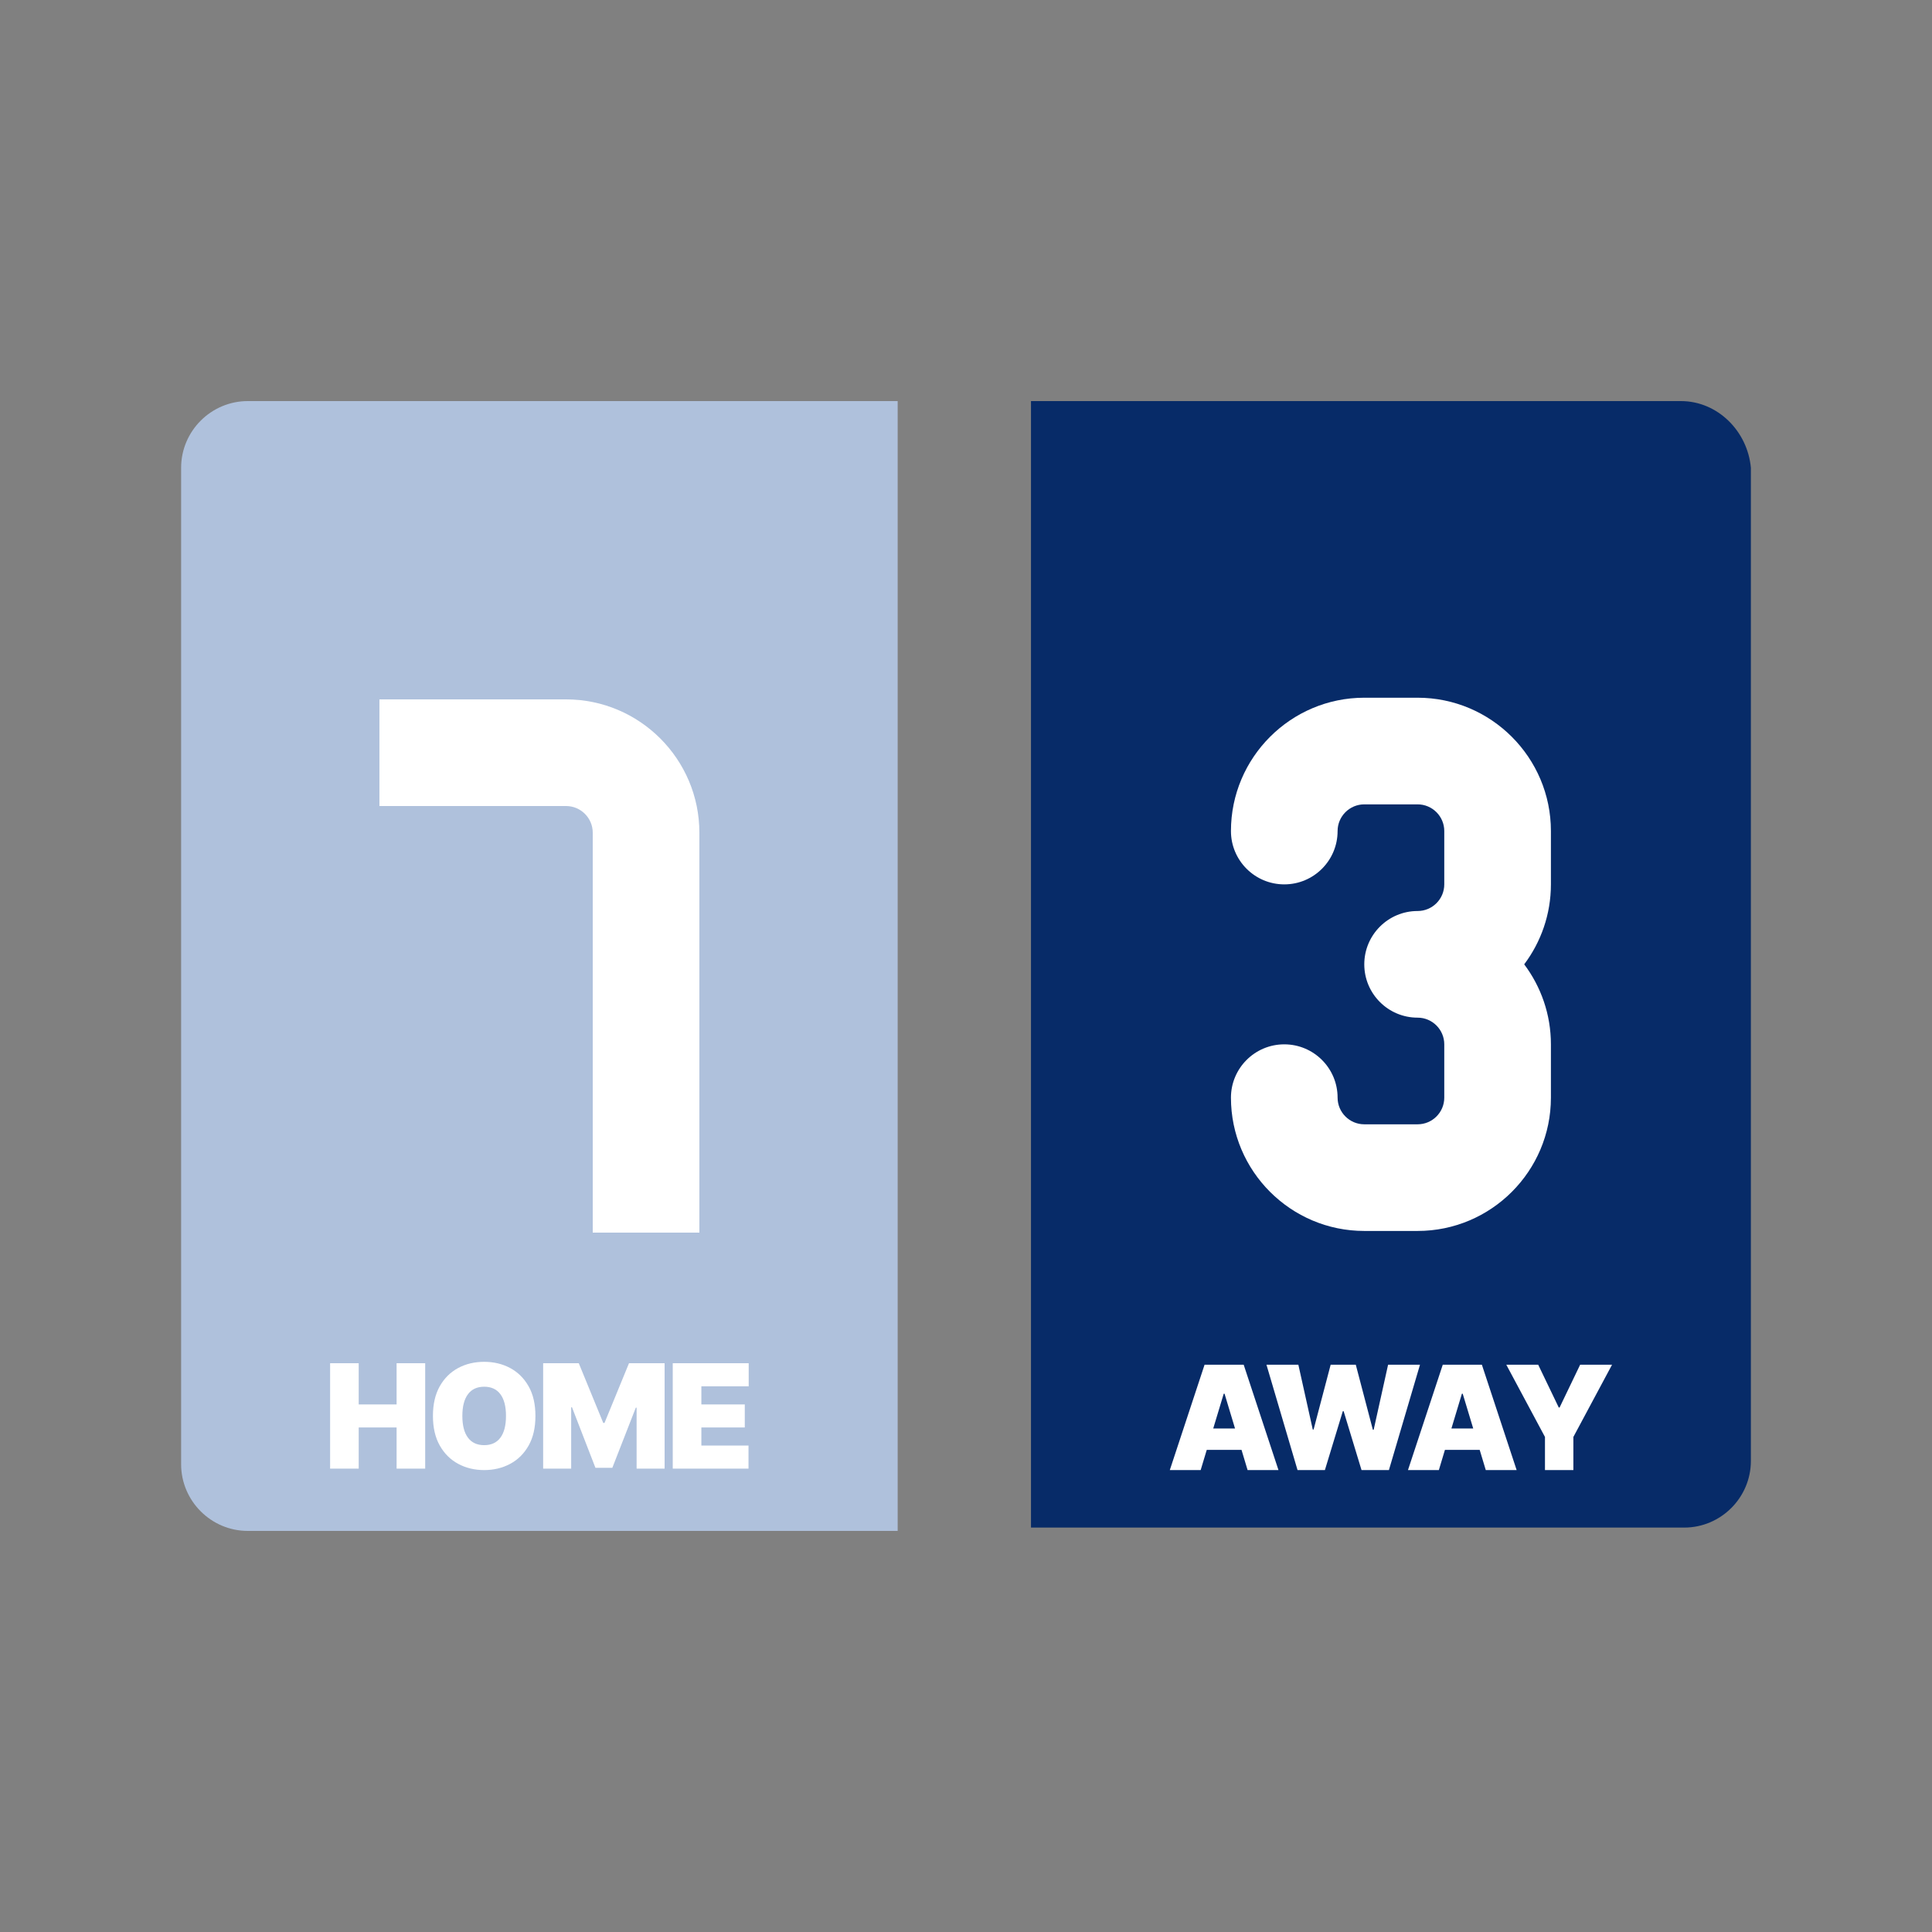 <?xml version="1.0" encoding="UTF-8"?>
<svg width="80px" height="80px" viewBox="0 0 80 80" version="1.1" xmlns="http://www.w3.org/2000/svg" xmlns:xlink="http://www.w3.org/1999/xlink">
    <rect x="0" y="0" width="80" height="80" fill="#808080" stroke="none"/>
    <title>TEX - Assets - Images - The Score</title>
    <g id="Page-1" stroke="none" stroke-width="1" fill="none" fill-rule="evenodd">
        <g id="Artboard" transform="translate(-1255, -805)" fill-rule="nonzero">
            <g id="TEX---Assets---Images---The-Score" transform="translate(1255, 805)">
                <rect id="Rectangle-Copy-56" fill-opacity="0" fill="#D8D8D8" x="0" y="0" width="80" height="80"></rect>
                <path d="M10.26,16.608 C8.742,16.608 7.5,17.85 7.5,19.368 L7.5,60.632 C7.5,62.15 8.742,63.392 10.26,63.392 L37.171,63.392 L37.171,16.608 L10.26,16.608 Z" id="Path" fill="#AFC1DC"></path>
                <path d="M69.602,16.608 L42.691,16.608 L42.691,63.254 L69.74,63.254 C71.258,63.254 72.5,62.012 72.5,60.494 L72.5,19.368 C72.362,17.85 71.12,16.608 69.602,16.608 Z" id="Path" fill="#072B68"></path>
                <path d="M64.22,36.62 C64.22,37.861 63.807,39.008 63.114,39.931 C63.807,40.855 64.22,42.003 64.22,43.244 L64.22,45.452 C64.22,48.496 61.743,50.971 58.7,50.971 L56.492,50.971 C53.448,50.971 50.971,48.494 50.971,45.452 C50.971,44.233 51.96,43.244 53.179,43.244 C54.399,43.244 55.387,44.233 55.387,45.452 C55.387,46.06 55.883,46.555 56.492,46.555 L58.7,46.555 C59.31,46.555 59.804,46.06 59.804,45.452 L59.804,43.244 C59.804,42.634 59.308,42.139 58.7,42.139 C57.481,42.139 56.492,41.15 56.492,39.931 C56.492,38.712 57.481,37.723 58.7,37.723 C59.31,37.723 59.804,37.228 59.804,36.62 L59.804,34.412 C59.804,33.802 59.308,33.307 58.7,33.307 L56.492,33.307 C55.883,33.307 55.387,33.802 55.387,34.412 C55.387,35.631 54.399,36.62 53.179,36.62 C51.96,36.62 50.971,35.631 50.971,34.412 C50.971,31.368 53.448,28.891 56.492,28.891 L58.7,28.891 C61.744,28.891 64.22,31.368 64.22,34.412 L64.22,36.62 Z" id="Path" fill="#FFFFFF"></path>
                <path d="M28.96,36.689 C28.96,37.516 28.96,38.621 28.96,40.005 C28.96,41.383 28.96,42.485 28.96,43.313 L28.96,45.521 L28.96,51.04 C26.935,51.04 25.463,51.04 24.544,51.04 C24.544,47.766 24.544,45.926 24.544,45.521 L24.544,43.313 C24.544,42.703 24.544,37.297 24.544,36.689 L24.544,34.481 C24.544,33.871 24.048,33.376 23.44,33.376 L21.232,33.376 C20.826,33.376 18.985,33.376 15.711,33.376 L15.711,28.96 C17.149,28.96 18.989,28.96 21.232,28.96 C21.232,28.96 21.968,28.96 23.44,28.96 C26.484,28.96 28.96,31.437 28.96,34.481 L28.96,36.689 Z" id="Path" fill="#FFFFFF"></path>
                <path d="M14.853,60.813 L14.853,59.108 L16.422,59.108 L16.422,60.813 L17.606,60.813 L17.606,56.449 L16.422,56.449 L16.422,58.154 L14.853,58.154 L14.853,56.449 L13.669,56.449 L13.669,60.813 L14.853,60.813 Z M20.049,60.873 C20.444,60.873 20.802,60.787 21.123,60.616 C21.444,60.445 21.699,60.193 21.888,59.86 C22.077,59.526 22.171,59.117 22.171,58.631 C22.171,58.145 22.077,57.736 21.888,57.403 C21.699,57.07 21.444,56.818 21.123,56.646 C20.802,56.475 20.444,56.39 20.049,56.39 C19.651,56.39 19.292,56.475 18.972,56.646 C18.651,56.818 18.397,57.07 18.209,57.403 C18.021,57.736 17.927,58.145 17.927,58.631 C17.927,59.114 18.021,59.522 18.209,59.855 C18.397,60.188 18.651,60.441 18.972,60.614 C19.292,60.786 19.651,60.873 20.049,60.873 Z M20.049,59.841 C19.755,59.841 19.531,59.738 19.377,59.53 C19.222,59.323 19.145,59.023 19.145,58.631 C19.145,58.239 19.222,57.939 19.377,57.732 C19.531,57.525 19.755,57.421 20.049,57.421 C20.343,57.421 20.567,57.525 20.721,57.732 C20.875,57.939 20.952,58.239 20.952,58.631 C20.952,59.023 20.875,59.323 20.721,59.53 C20.567,59.738 20.343,59.841 20.049,59.841 Z M23.651,60.813 L23.651,58.273 L23.685,58.273 L24.656,60.779 L25.355,60.779 L26.327,58.29 L26.361,58.29 L26.361,60.813 L27.52,60.813 L27.52,56.449 L26.045,56.449 L25.031,58.921 L24.98,58.921 L23.966,56.449 L22.491,56.449 L22.491,60.813 L23.651,60.813 Z M30.994,60.813 L30.994,59.858 L29.042,59.858 L29.042,59.108 L30.84,59.108 L30.84,58.154 L29.042,58.154 L29.042,57.404 L31.002,57.404 L31.002,56.449 L27.857,56.449 L27.857,60.813 L30.994,60.813 Z" id="HOME" fill="#FFFFFF"></path>
                <path d="M49.717,60.873 L49.969,60.037 L51.409,60.037 L51.66,60.873 L52.939,60.873 L51.498,56.509 L49.879,56.509 L48.439,60.873 L49.717,60.873 Z M51.14,59.151 L50.237,59.151 L50.672,57.711 L50.706,57.711 L51.14,59.151 Z M54.861,60.873 L55.603,58.435 L55.637,58.435 L56.378,60.873 L57.512,60.873 L58.799,56.509 L57.478,56.509 L56.881,59.202 L56.847,59.202 L56.14,56.509 L55.1,56.509 L54.393,59.194 L54.359,59.194 L53.762,56.509 L52.441,56.509 L53.728,60.873 L54.861,60.873 Z M59.58,60.873 L59.831,60.037 L61.271,60.037 L61.523,60.873 L62.801,60.873 L61.361,56.509 L59.742,56.509 L58.301,60.873 L59.58,60.873 Z M61.003,59.151 L60.1,59.151 L60.534,57.711 L60.568,57.711 L61.003,59.151 Z M65.15,60.873 L65.15,59.501 L66.752,56.509 L65.431,56.509 L64.579,58.282 L64.545,58.282 L63.693,56.509 L62.372,56.509 L63.974,59.501 L63.974,60.873 L65.15,60.873 Z" id="AWAY" fill="#FFFFFF"></path>
            </g>
        </g>
    </g>
</svg>